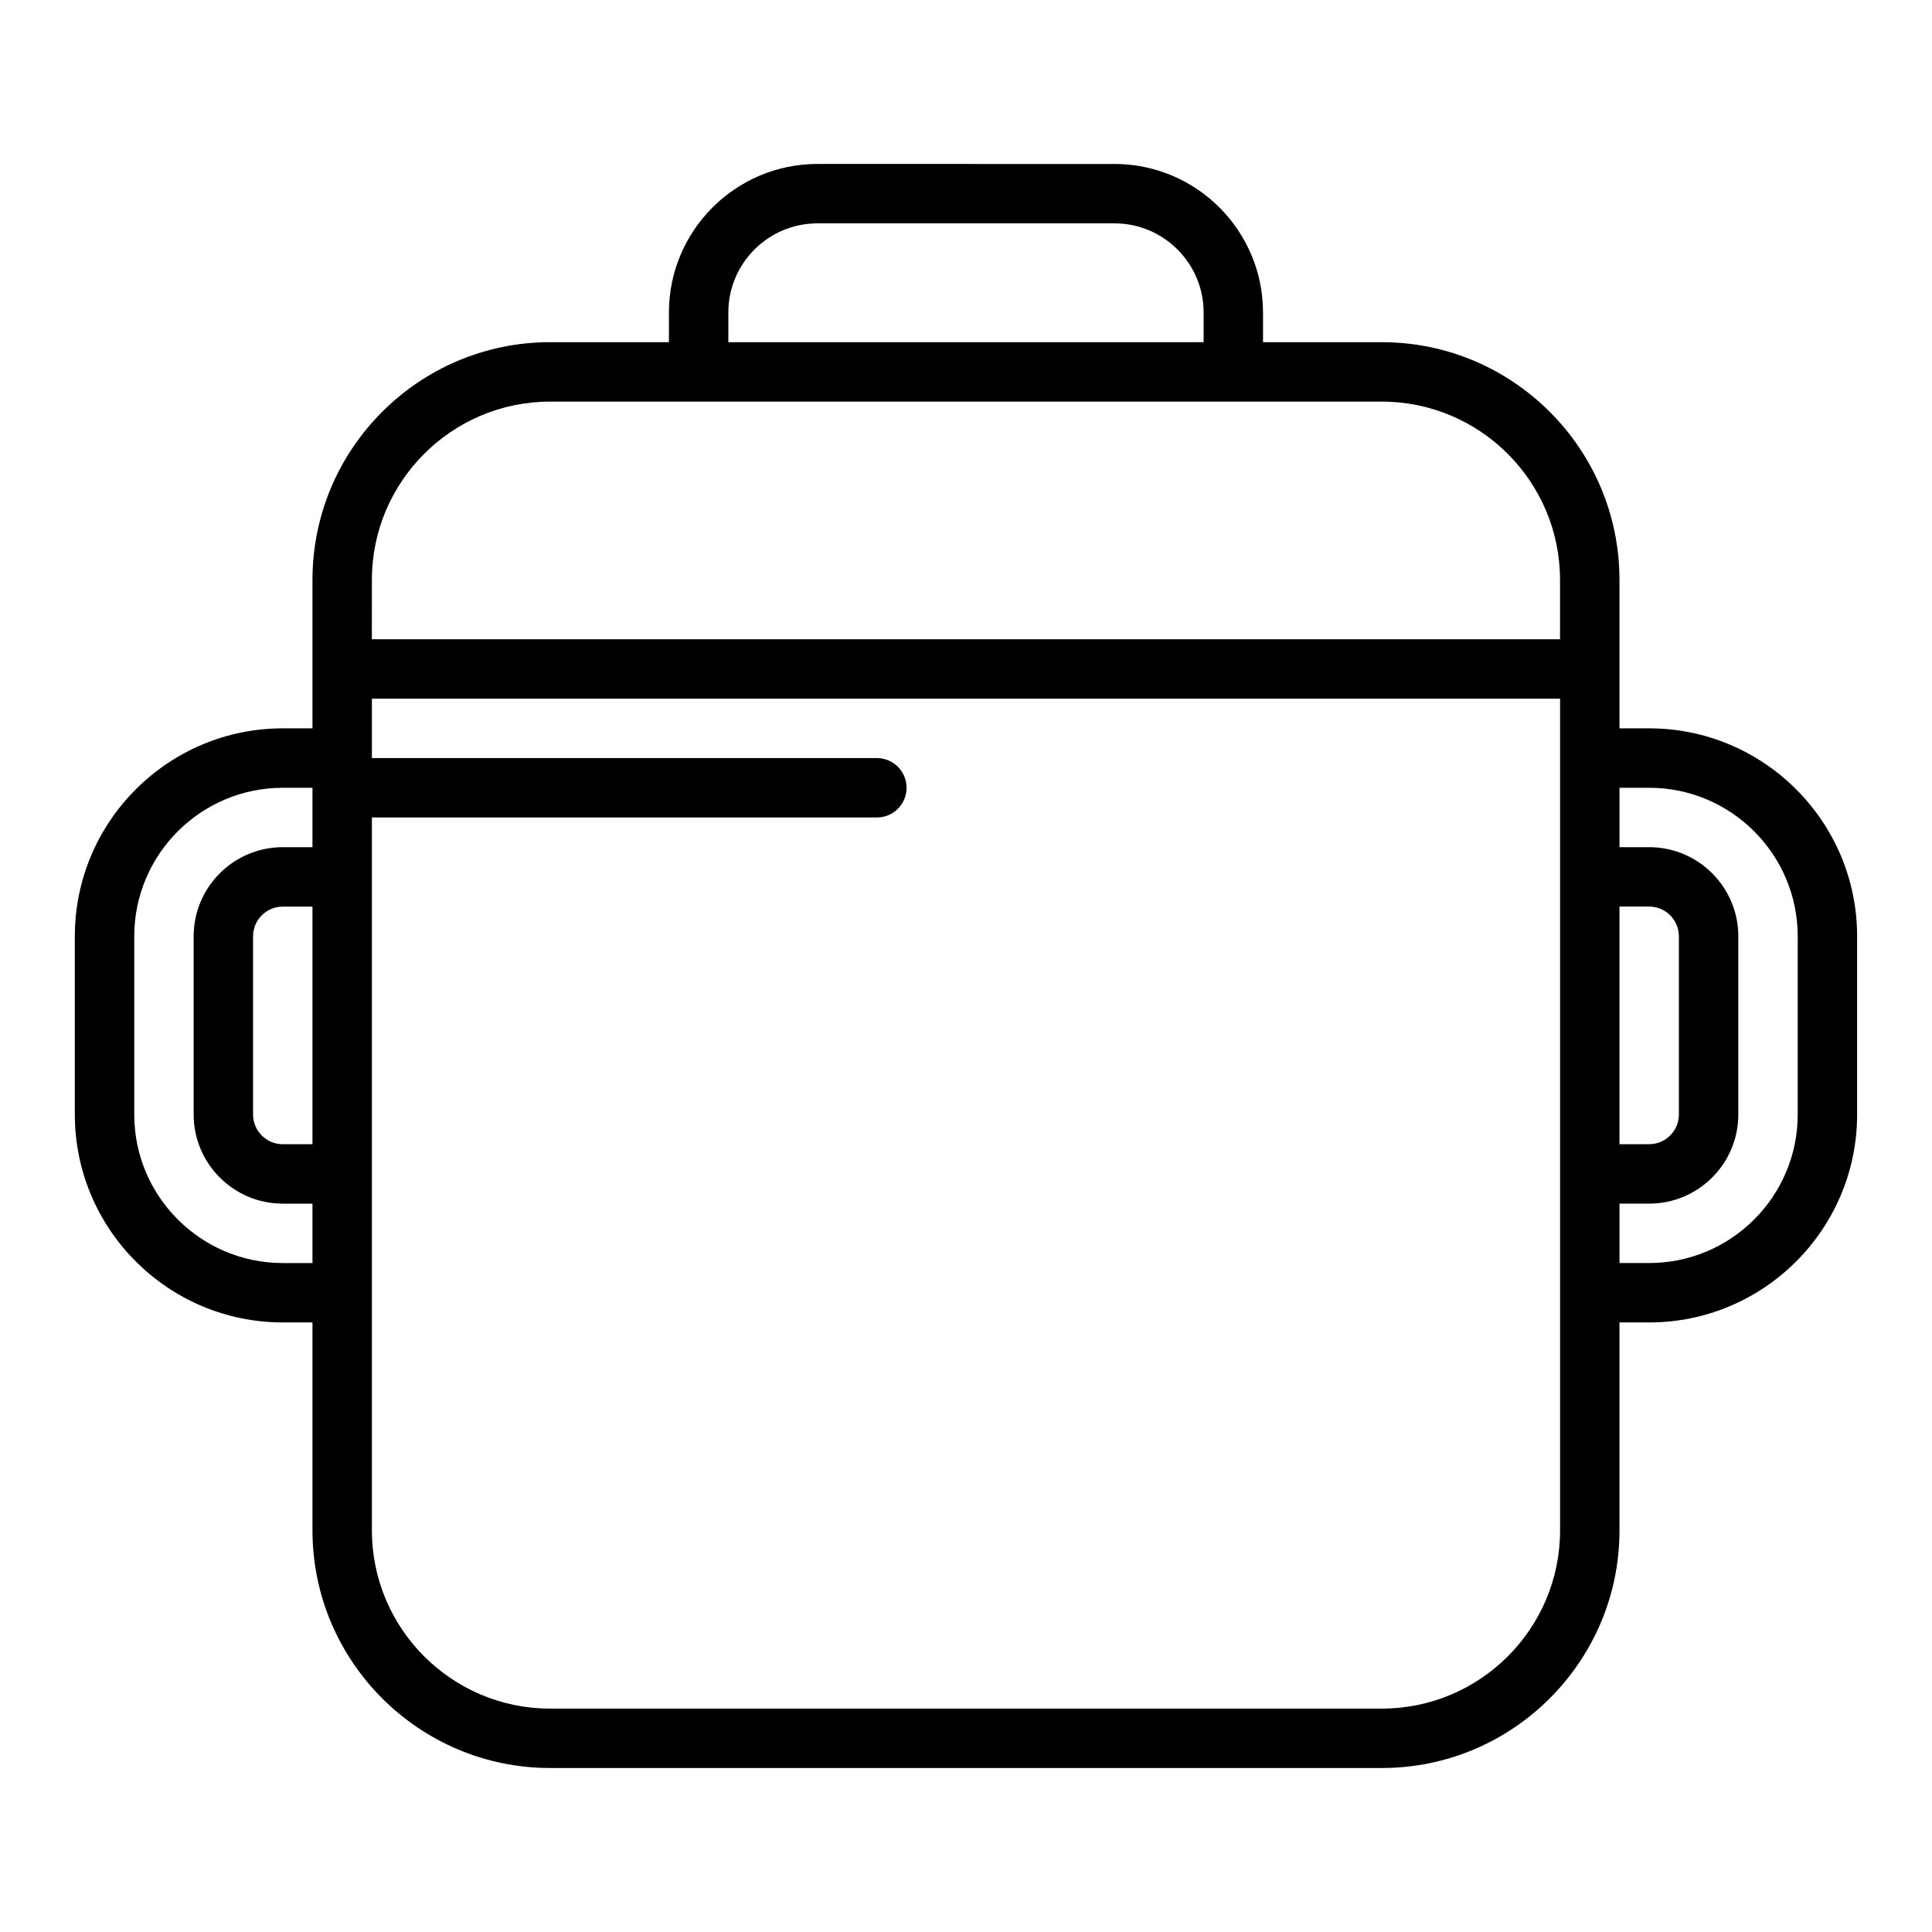 <?xml version="1.0" encoding="UTF-8"?>
<!-- Uploaded to: ICON Repo, www.iconrepo.com, Generator: ICON Repo Mixer Tools -->
<svg fill="#000000" width="800px" height="800px" version="1.1" viewBox="144 144 512 512" xmlns="http://www.w3.org/2000/svg">
 <path d="m581.05 337.02h-7.871v-39.359c0-34.723-28.25-62.977-62.977-62.977h-31.488v-7.871c0-21.703-17.66-39.359-39.359-39.359l-78.723-0.004c-21.703 0-39.359 17.66-39.359 39.359v7.871h-31.488c-34.723 0-62.977 28.25-62.977 62.977v39.359l-7.871 0.004c-30.383 0-55.105 24.723-55.105 55.105v47.23c0 30.383 24.723 55.105 55.105 55.105h7.871v55.105c0 34.723 28.25 62.977 62.977 62.977h220.42c34.723 0 62.977-28.25 62.977-62.977v-55.105h7.871c30.383 0 55.105-24.723 55.105-55.105v-47.23c0-30.383-24.723-55.105-55.105-55.105zm-7.871 47.23h7.871c4.344 0 7.871 3.527 7.871 7.871v47.23c0 4.344-3.527 7.871-7.871 7.871h-7.871zm-236.16-157.44c0-13.023 10.594-23.617 23.617-23.617h78.719c13.023 0 23.617 10.594 23.617 23.617v7.871l-125.95 0.004zm-94.465 70.852c0-26.047 21.188-47.23 47.23-47.23h220.41c26.047 0 47.23 21.188 47.23 47.23v15.742h-314.88zm-15.746 149.57h-7.871c-4.344 0-7.871-3.527-7.871-7.871v-47.23c0-4.344 3.527-7.871 7.871-7.871h7.871zm-7.871 31.488c-21.703 0-39.359-17.66-39.359-39.359v-47.23c0-21.703 17.66-39.359 39.359-39.359h7.871v15.742h-7.871c-13.023 0-23.617 10.594-23.617 23.617v47.23c0 13.023 10.594 23.617 23.617 23.617h7.871v15.742zm338.5 70.848c0 26.047-21.188 47.23-47.23 47.23l-220.42 0.004c-26.047 0-47.23-21.188-47.23-47.23v-188.93h133.82c4.352 0 7.871-3.519 7.871-7.871 0-4.352-3.519-7.871-7.871-7.871l-133.82-0.004v-15.742h314.88v157.44zm62.977-110.21c0 21.703-17.66 39.359-39.359 39.359h-7.871v-15.742h7.871c13.023 0 23.617-10.594 23.617-23.617v-47.23c0-13.023-10.594-23.617-23.617-23.617h-7.871v-15.742h7.871c21.703 0 39.359 17.66 39.359 39.359z"/>
</svg>